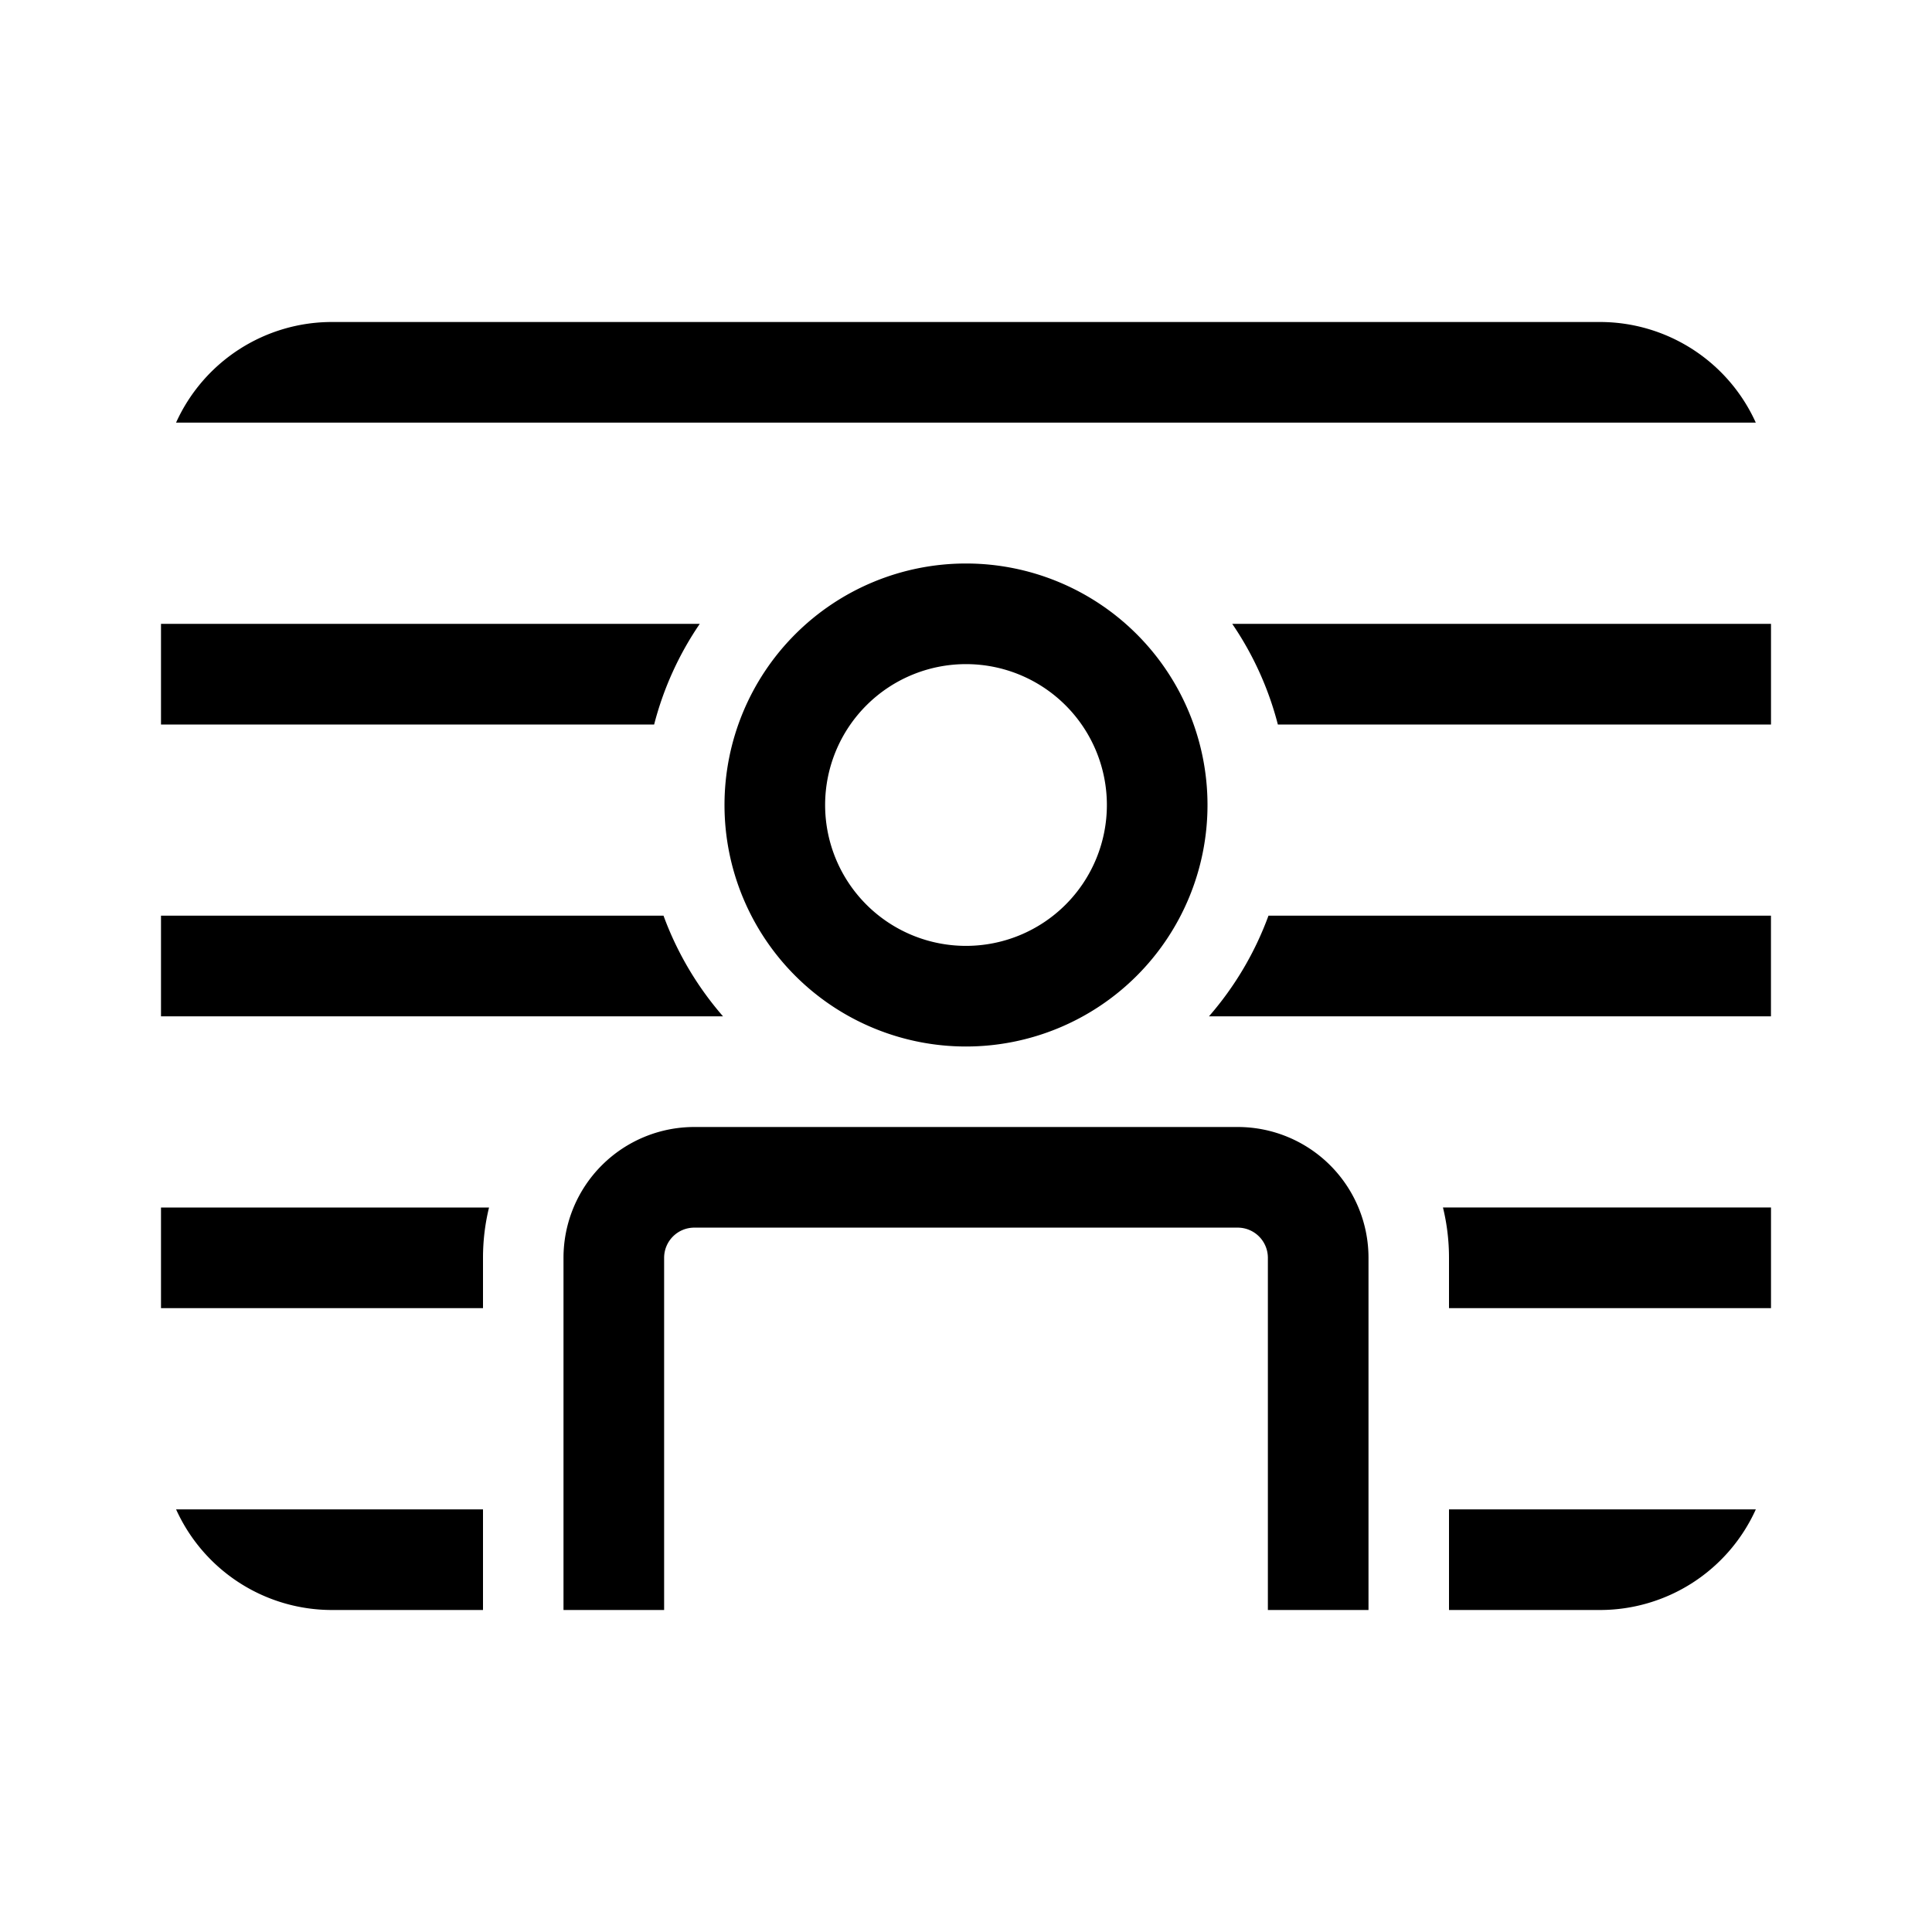 <svg xmlns="http://www.w3.org/2000/svg" width="92" height="92" viewBox="0 0 48 48"><path fill="currentColor" d="M8.248 8a4.25 4.25 0 0 0-3.874 2.5h39.248A4.25 4.25 0 0 0 39.748 8h-31.5Zm22.367 7.5H44V18H31.748a7.96 7.96 0 0 0-1.133-2.5Zm-13.23 0H4V18h12.252a7.96 7.96 0 0 1 1.133-2.5Zm-.9 7.25H4v2.5h13.963a7.993 7.993 0 0 1-1.478-2.5ZM12.15 30H4v2.5h8v-1.25c0-.43.052-.85.15-1.25ZM36 32.5v-1.25c0-.43-.052-.85-.15-1.25H44v2.5h-8Zm-24 5H4.375A4.25 4.25 0 0 0 8.249 40H12v-2.5ZM36 40v-2.5h7.623A4.25 4.25 0 0 1 39.75 40H36Zm-5.963-14.75a7.993 7.993 0 0 0 1.478-2.5h12.484v2.5H30.036Zm-13.537 6a.75.75 0 0 1 .75-.75h13.5a.75.75 0 0 1 .75.75V40H34v-8.75A3.25 3.25 0 0 0 30.75 28h-13.5A3.25 3.25 0 0 0 14 31.25V40h2.5v-8.75ZM24 26a6 6 0 1 0 0-12a6 6 0 0 0 0 12Zm0-9.5a3.5 3.5 0 1 1 0 7a3.5 3.5 0 0 1 0-7Z"/></svg>